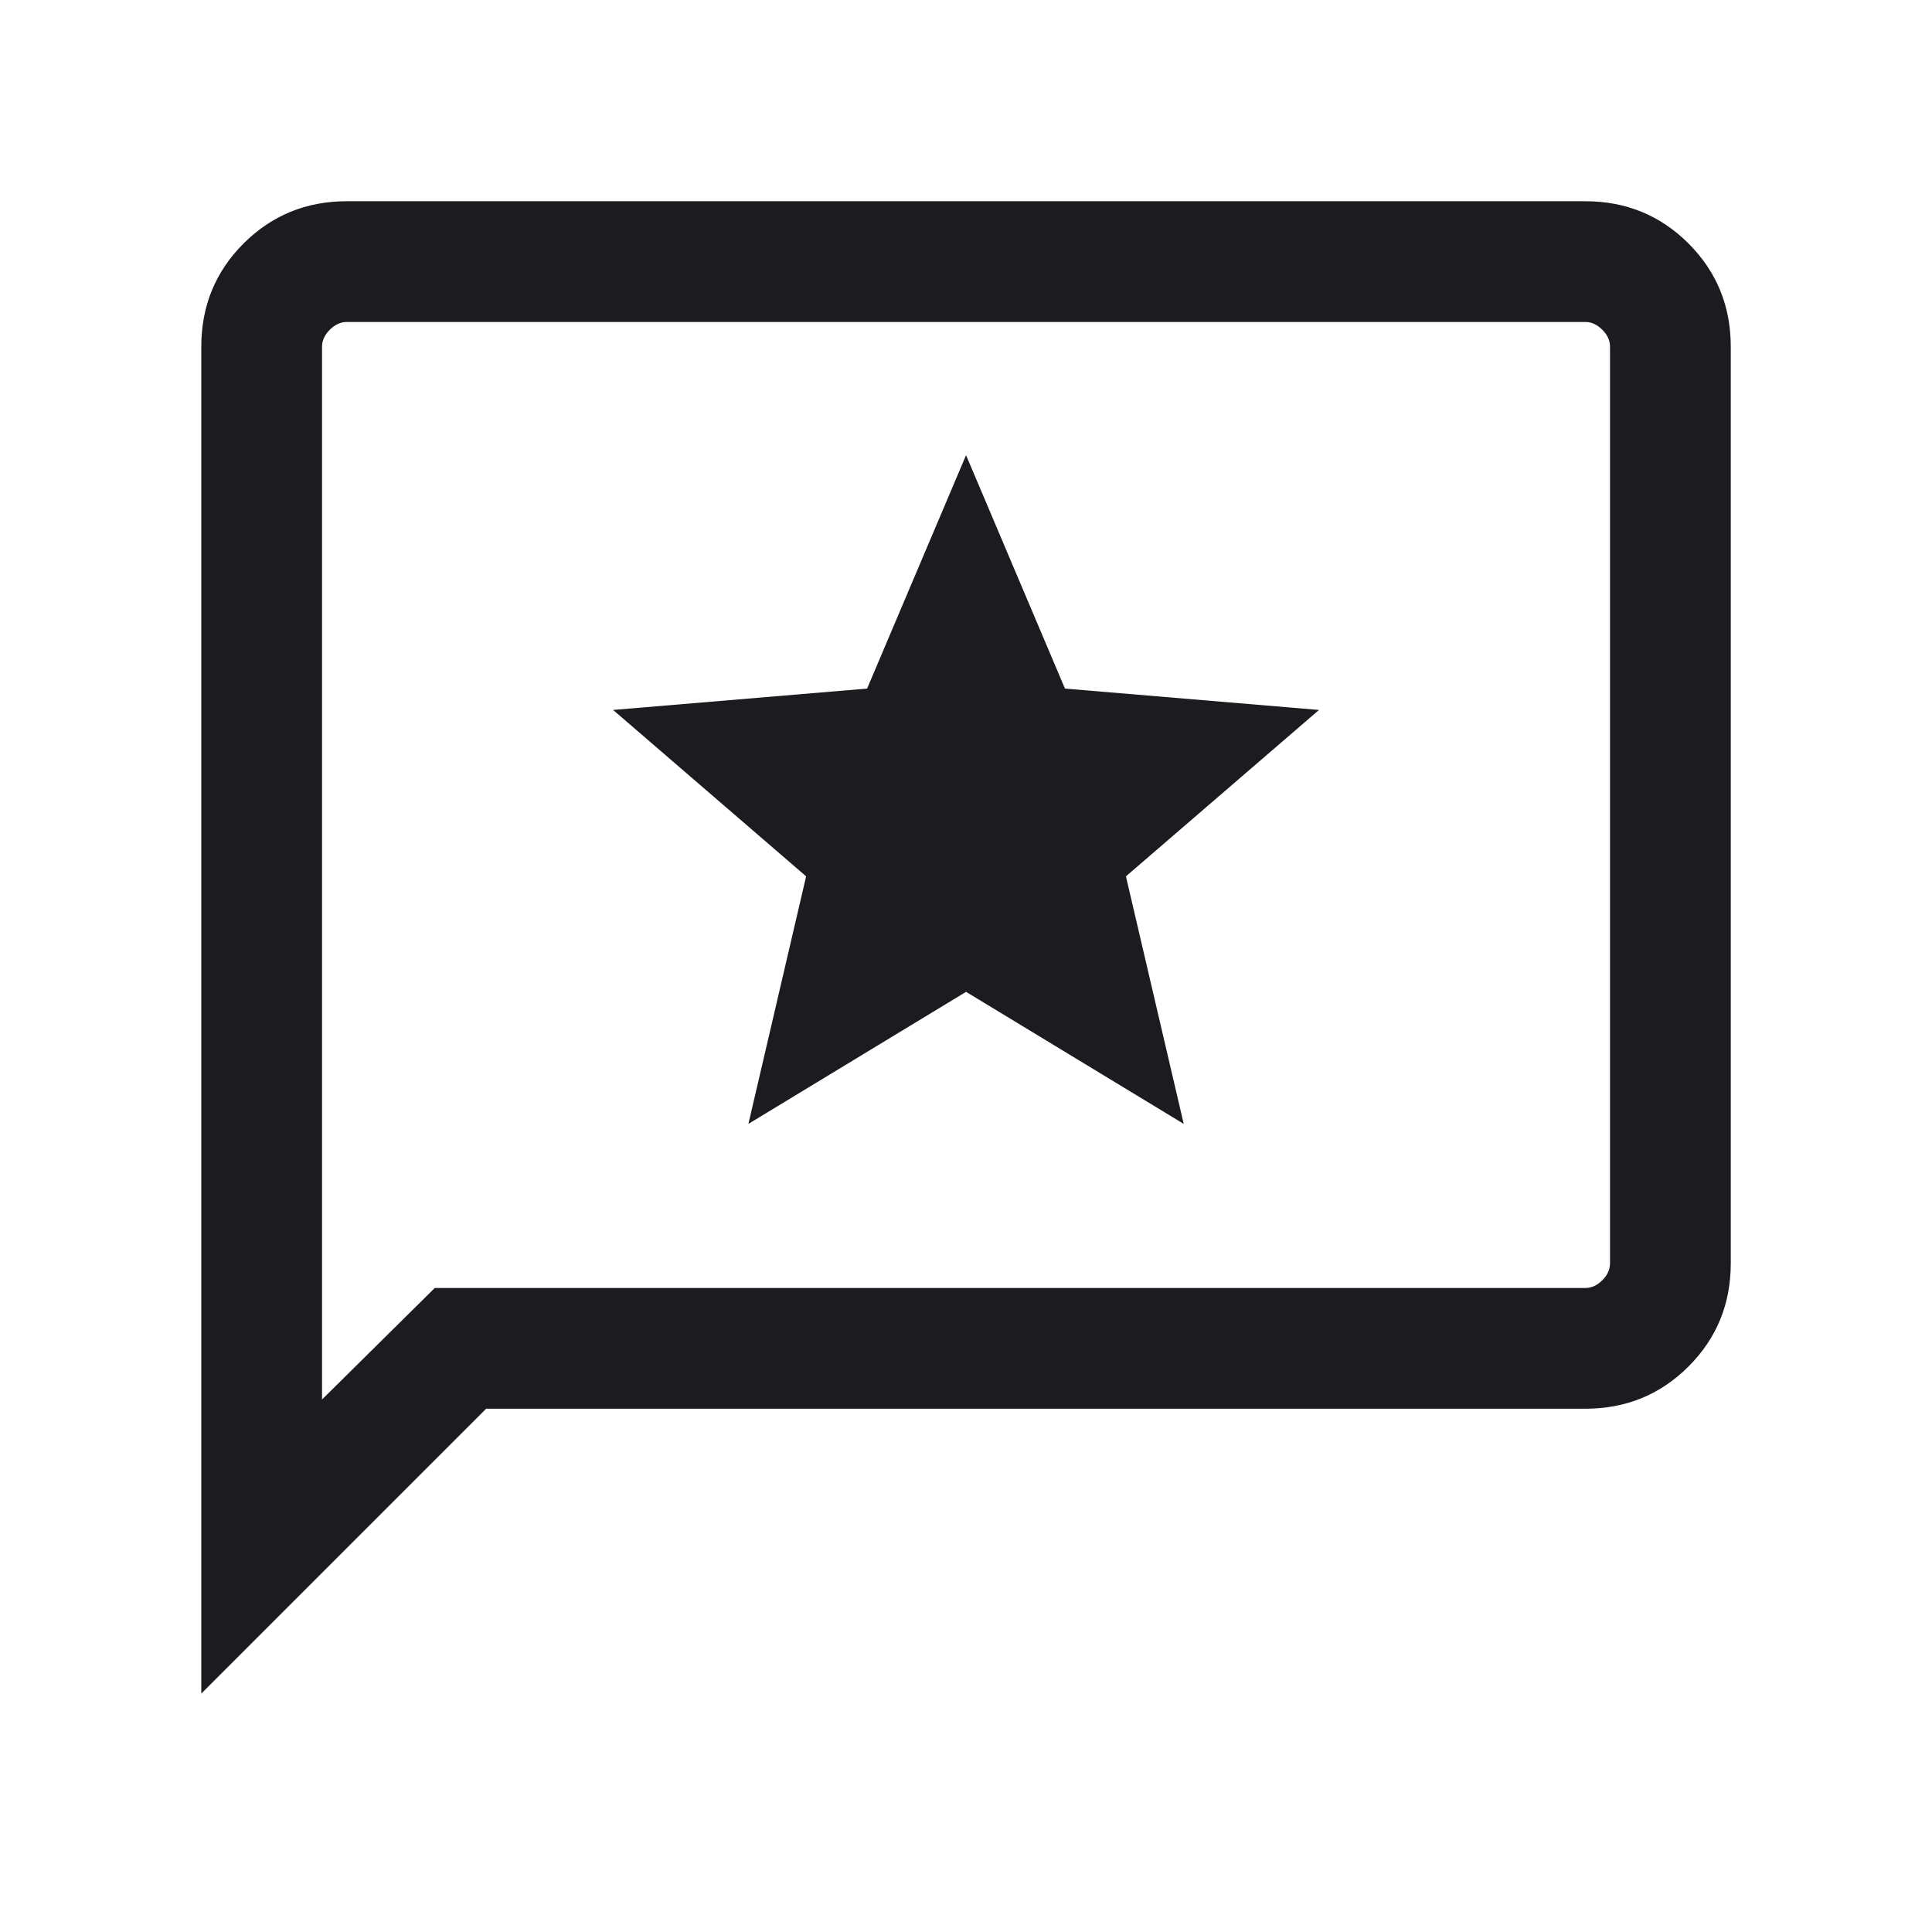 <svg width="32" height="32" viewBox="0 0 32 32" fill="none" xmlns="http://www.w3.org/2000/svg">
<mask id="mask0_1562_13760" style="mask-type:alpha" maskUnits="userSpaceOnUse" x="0" y="0" width="32" height="32">
<rect width="32" height="32" fill="#D9D9D9"/>
</mask>
<g mask="url(#mask0_1562_13760)">
<path d="M12.396 18.615L16.001 16.428L19.606 18.615L18.649 14.515L21.847 11.759L17.639 11.405L16.001 7.539L14.362 11.405L10.155 11.759L13.352 14.515L12.396 18.615ZM3.334 28.051V5.744C3.334 5.07 3.567 4.5 4.034 4.033C4.501 3.567 5.071 3.333 5.744 3.333H26.257C26.93 3.333 27.501 3.567 27.967 4.033C28.434 4.5 28.667 5.07 28.667 5.744V20.923C28.667 21.597 28.434 22.167 27.967 22.633C27.501 23.1 26.93 23.333 26.257 23.333H8.052L3.334 28.051ZM7.201 21.333H26.257C26.36 21.333 26.454 21.291 26.539 21.205C26.625 21.12 26.667 21.026 26.667 20.923V5.744C26.667 5.641 26.625 5.547 26.539 5.462C26.454 5.376 26.36 5.333 26.257 5.333H5.744C5.642 5.333 5.548 5.376 5.462 5.462C5.377 5.547 5.334 5.641 5.334 5.744V23.18L7.201 21.333Z" fill="#1C1B1F"/>
</g>
</svg>
